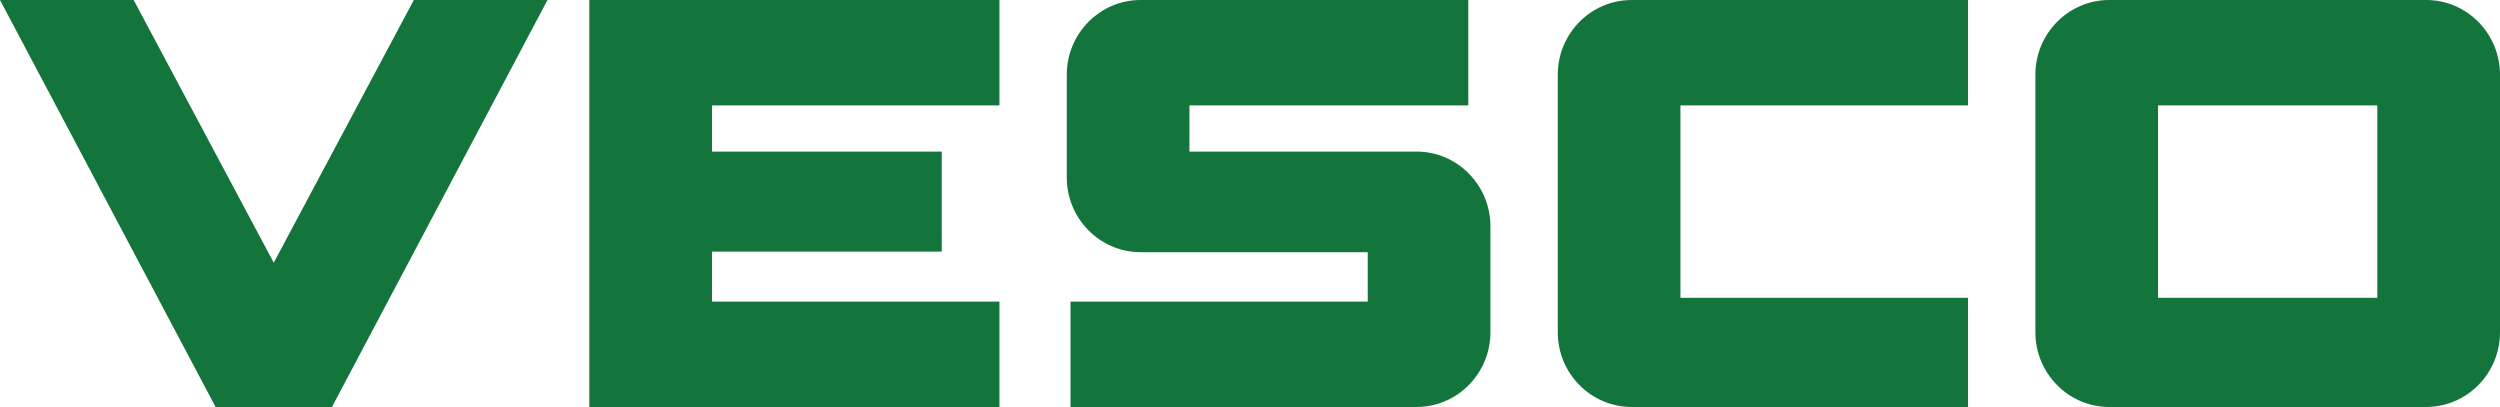 <?xml version="1.0" encoding="UTF-8"?> <svg xmlns="http://www.w3.org/2000/svg" width="86" height="14" viewBox="0 0 86 14" fill="none"><path d="M4.598 0H0L7.416 14H11.419L18.834 0H14.236L9.417 9.037L4.598 0ZM81.779 3.626H74.237V10.245H81.779V3.626ZM86 2.571V11.429C86 12.847 84.861 14 83.46 14H72.557C71.156 14 70.017 12.847 70.017 11.429V2.571C70.017 1.153 71.156 0 72.557 0H83.46C84.861 0 86 1.153 86 2.571ZM53.587 2.571V11.429C53.587 12.847 54.726 14 56.127 14H67.7V10.245H57.807V3.626H67.7V0H56.127C54.726 0 53.587 1.153 53.587 2.571ZM48.73 5.214H40.917V3.626H50.509V0H39.237C37.836 0 36.697 1.153 36.697 2.571V6.104C36.697 7.522 37.836 8.675 39.237 8.675H47.05V10.374H36.826V14H48.73C50.131 14 51.27 12.847 51.27 11.429V7.785C51.27 6.368 50.131 5.214 48.73 5.214ZM24.493 10.374H34.381V14H20.272V0H34.381V3.626H24.493V5.214H32.396V8.656H24.493V10.374Z" fill="#13753C"></path></svg> 